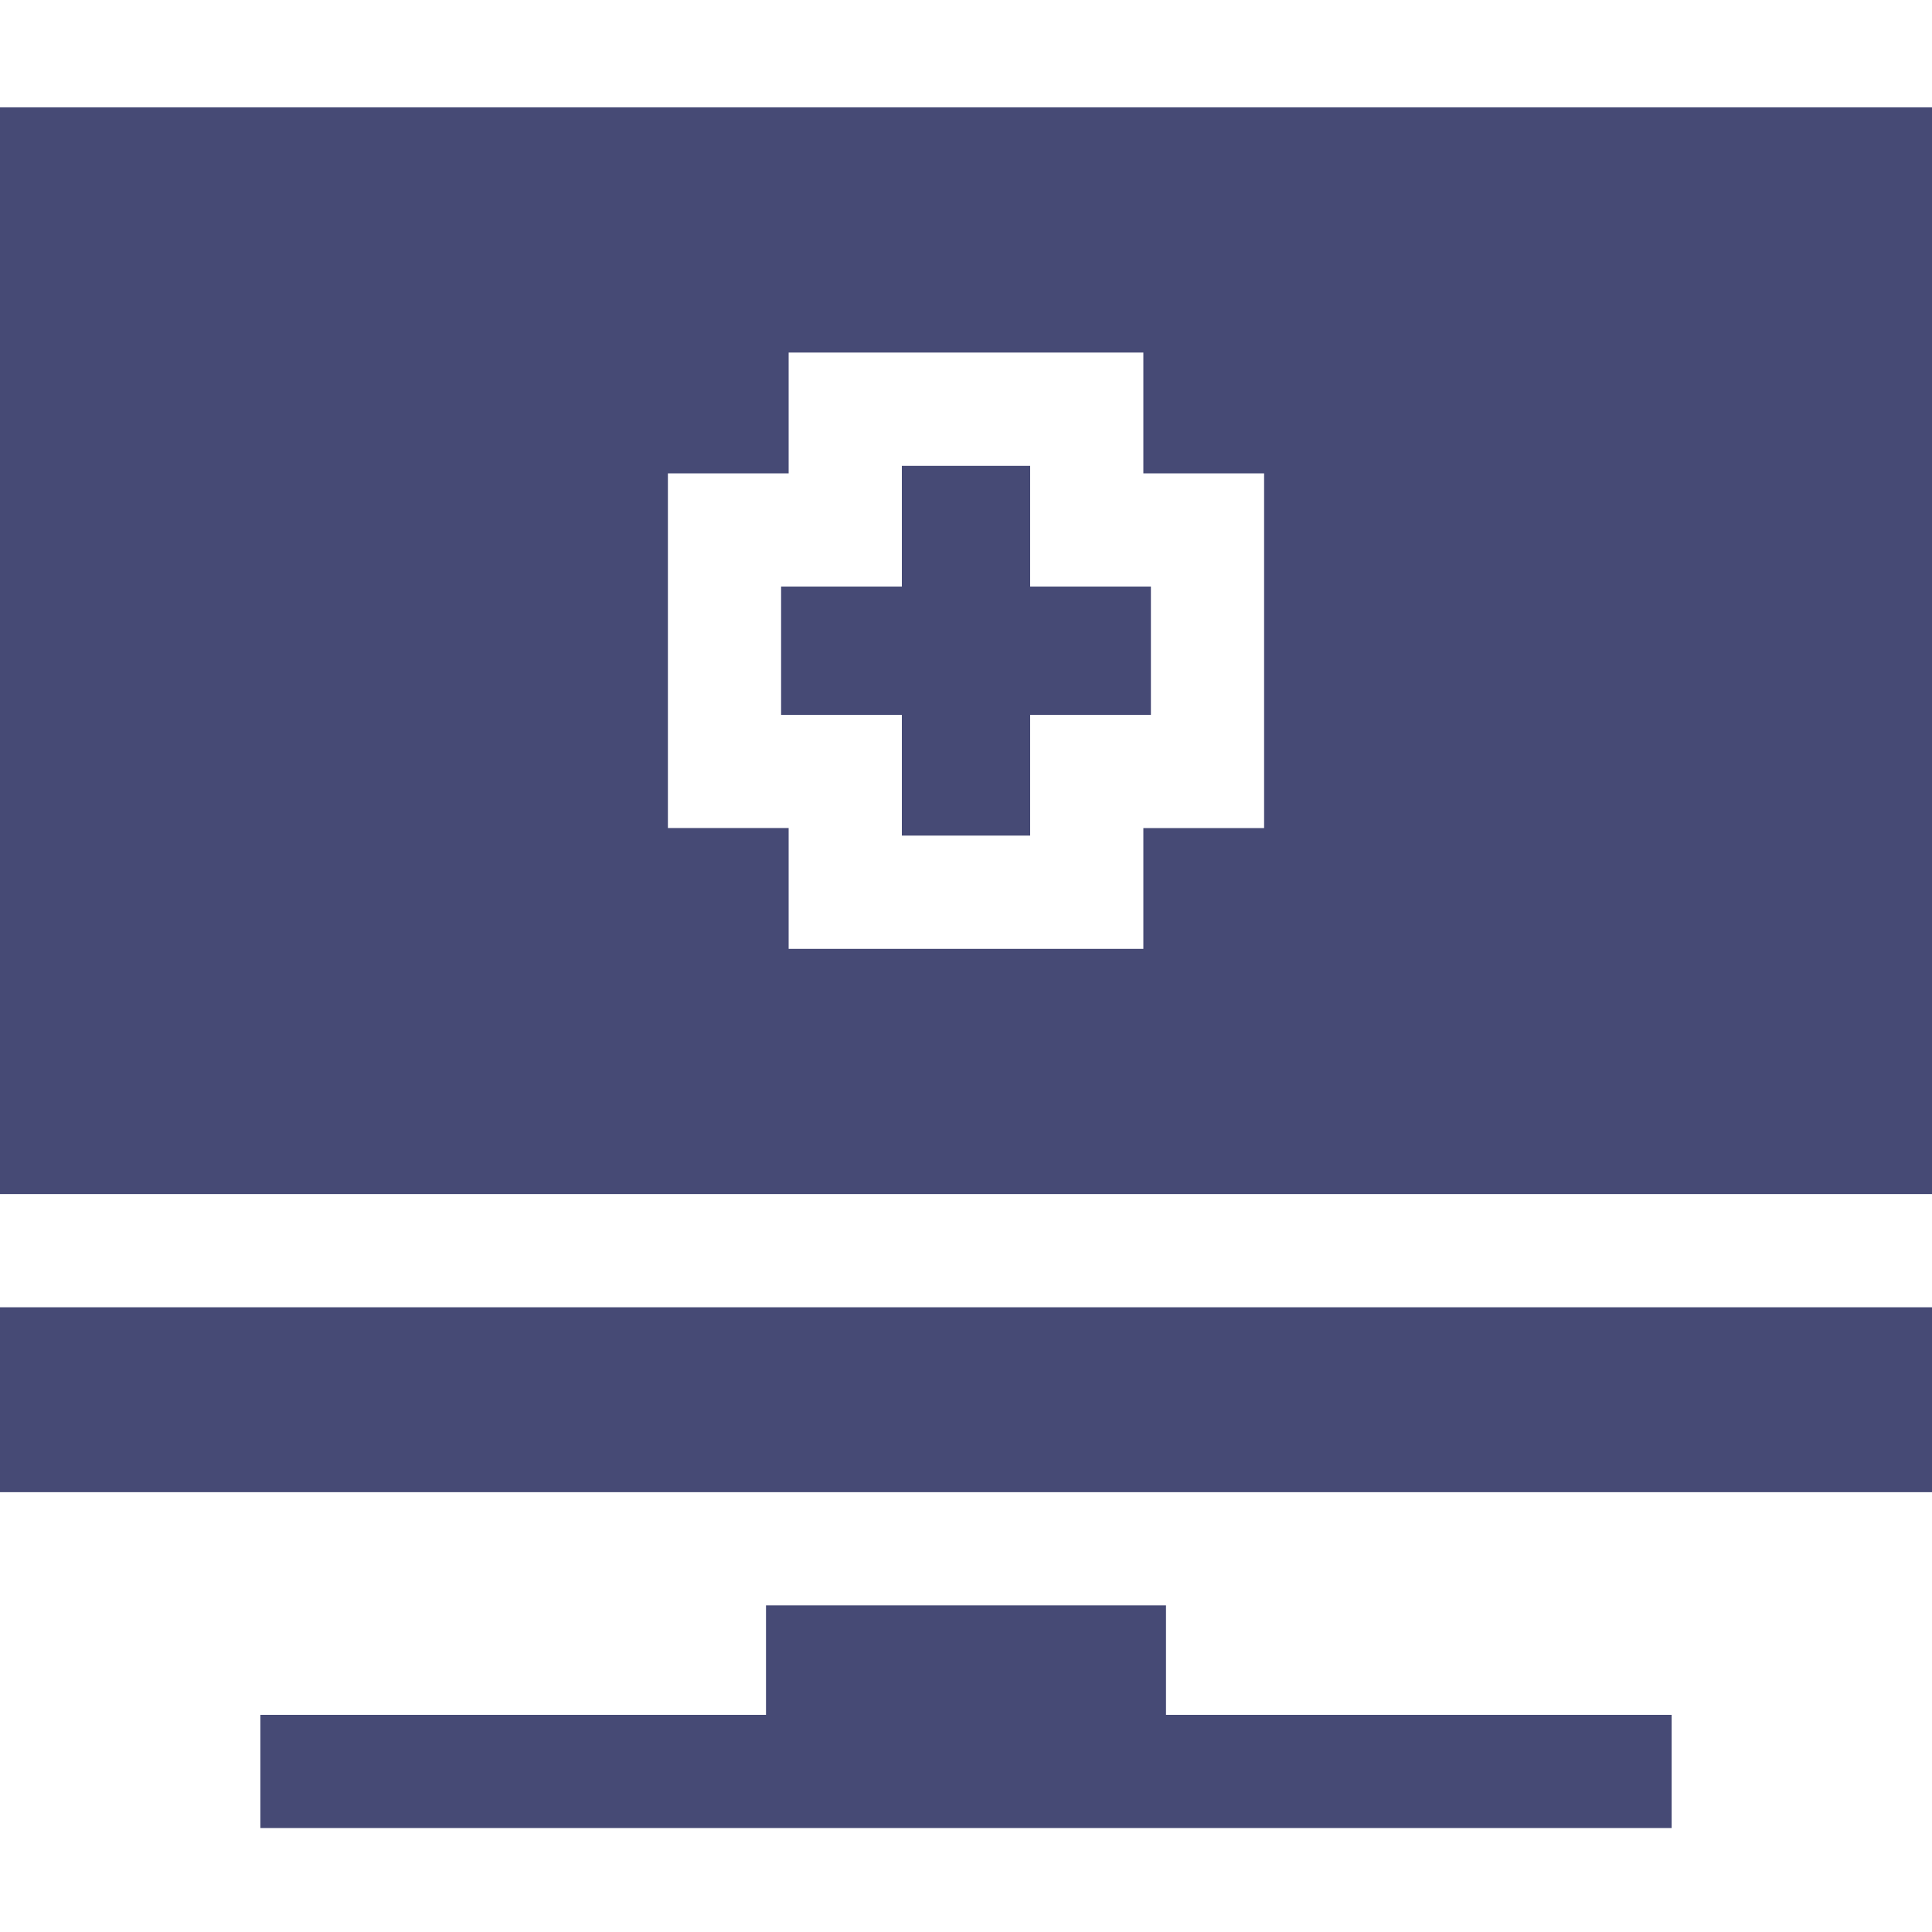 <svg width="54" height="54" fill="none" xmlns="http://www.w3.org/2000/svg"><path fill-rule="evenodd" clip-rule="evenodd" d="M0 18.188v15.187h54V3H0v15.188zm31.957-6.645v1.688h3.375v9.914h-3.375v3.375h-9.914v-3.376h-3.375v-9.913h3.375V9.854h9.914v1.688zm-6.75 3.164v1.688h-3.375v3.586h3.375v3.375h3.586V19.98h3.375v-3.586h-3.375V13.02h-3.586v1.688zM0 39.123v2.584h54v-5.168H0v2.584zM21.41 46.4v1.53H7.277v3.164h39.446V47.93H32.59v-3.06H21.41v1.53z" fill="#464A75"/></svg>